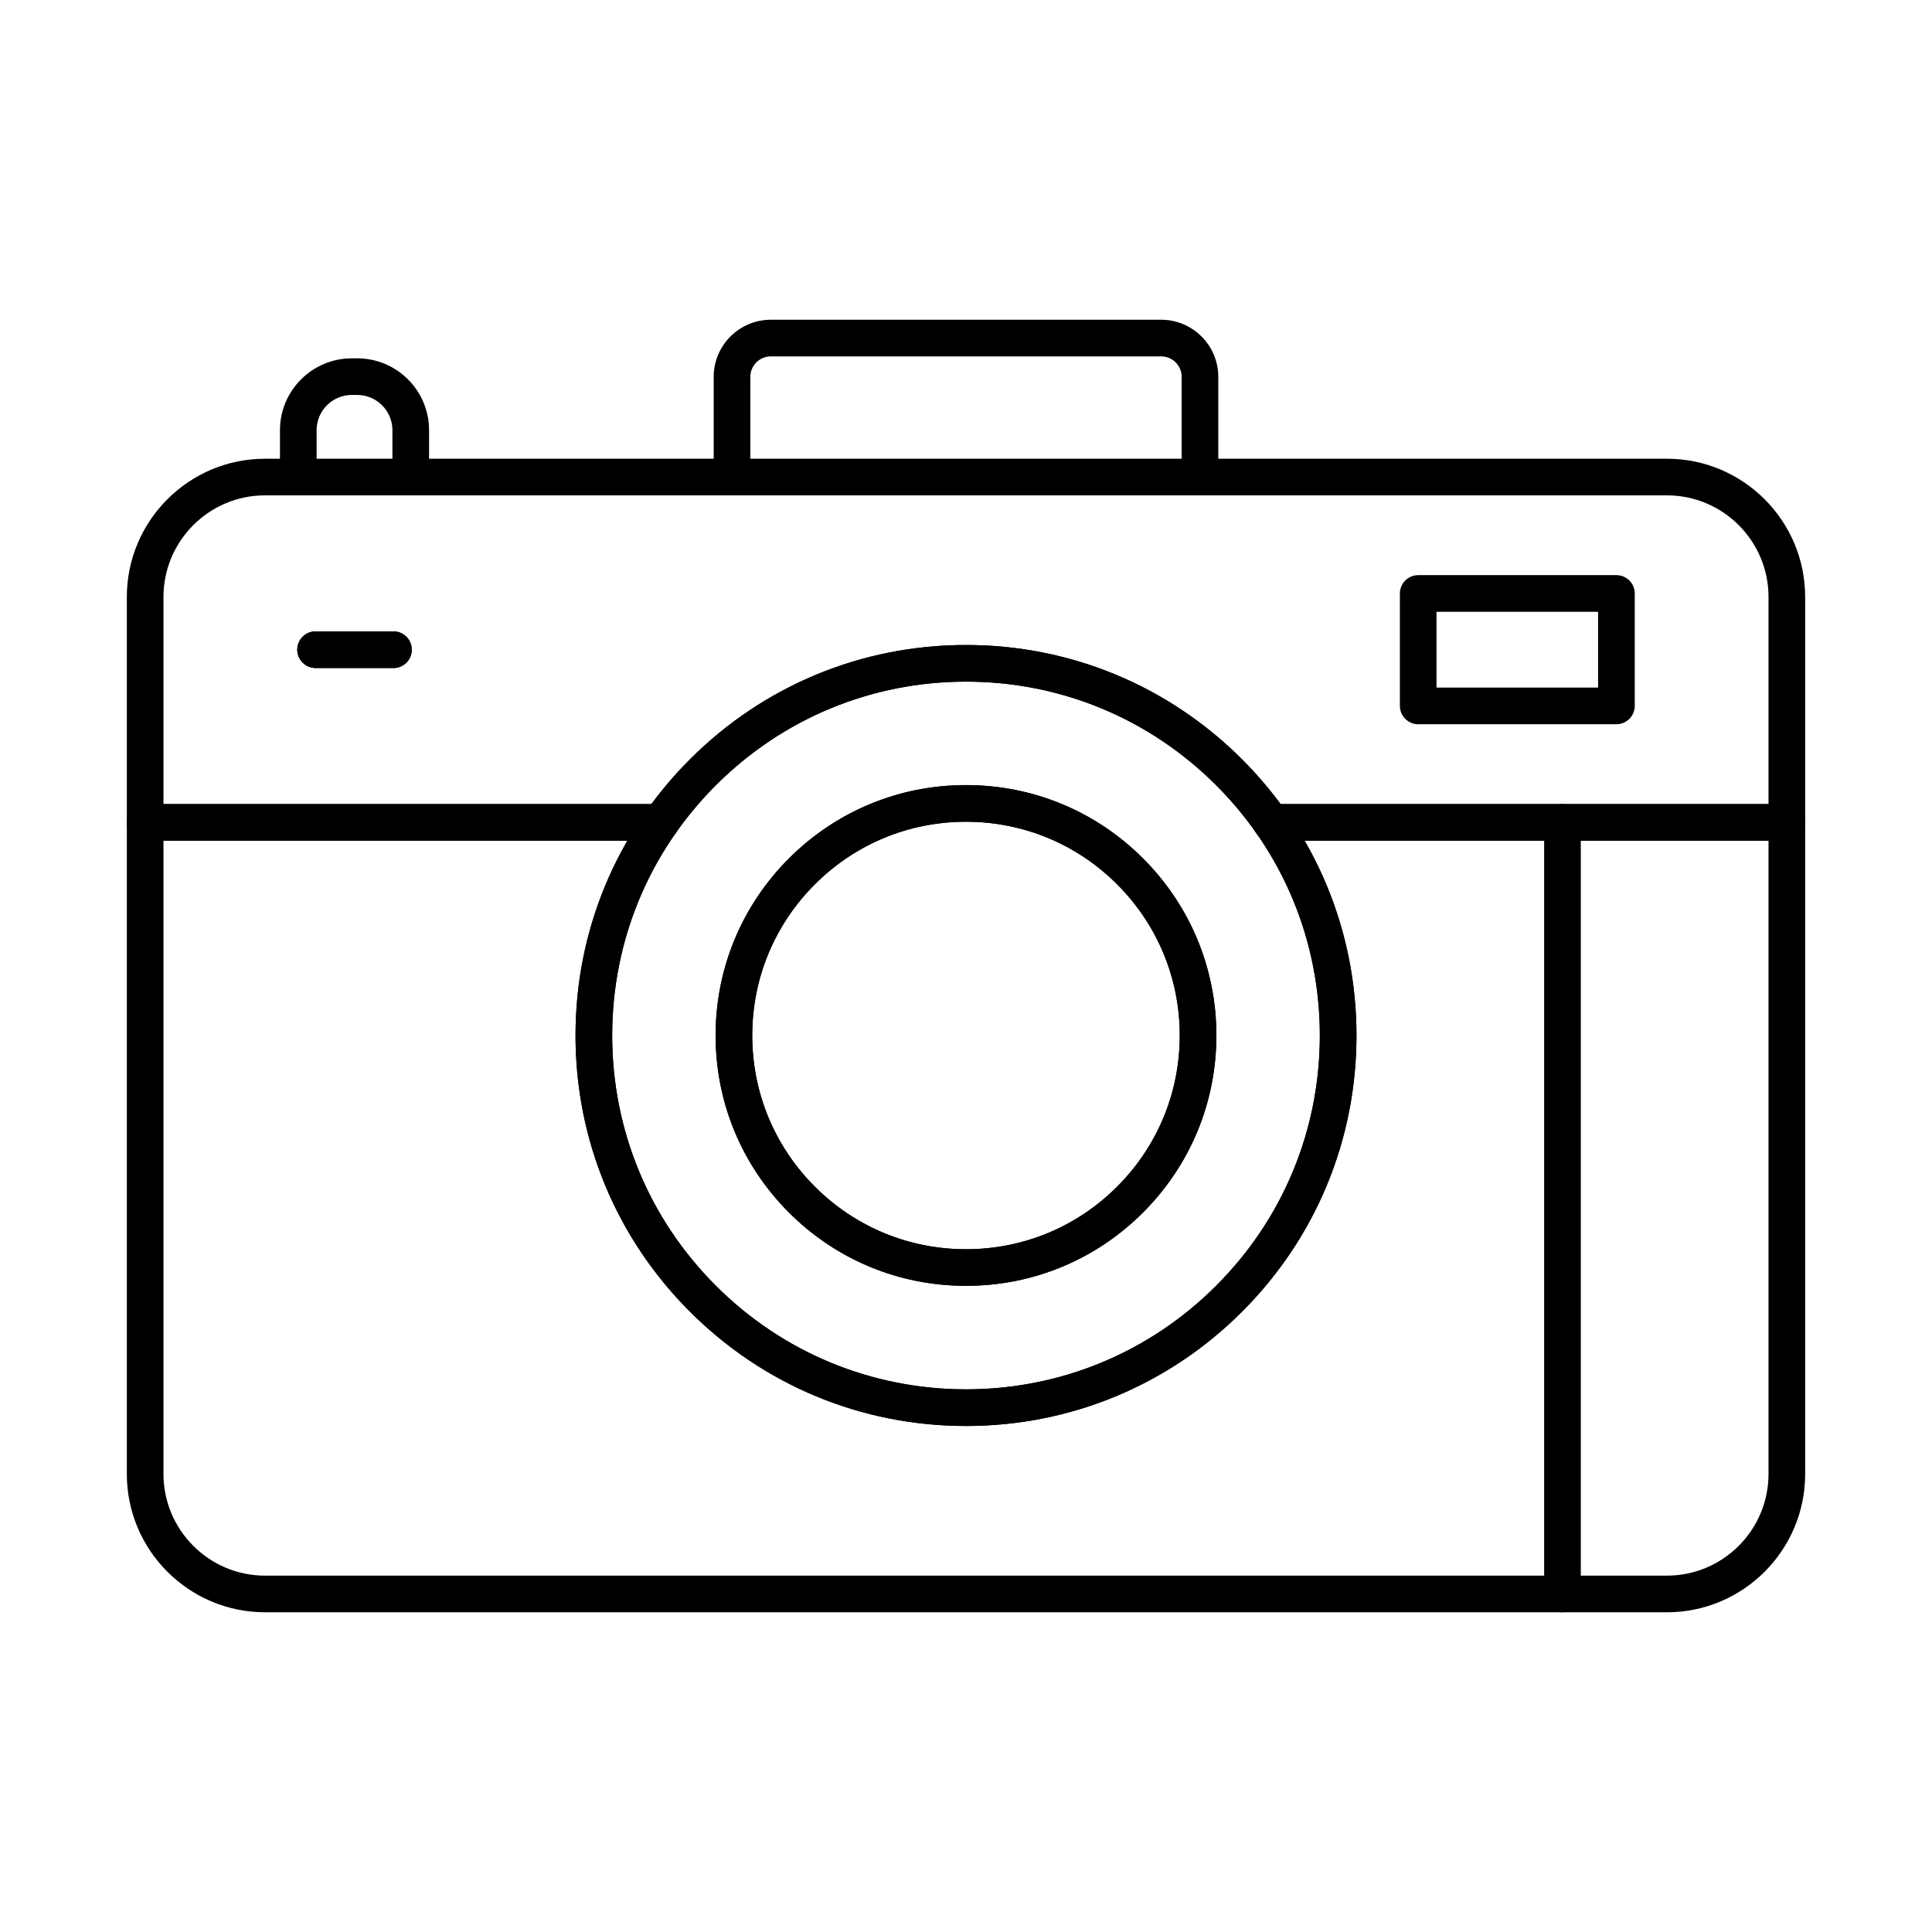 <?xml version="1.0" encoding="UTF-8"?>
<!-- Uploaded to: ICON Repo, www.svgrepo.com, Generator: ICON Repo Mixer Tools -->
<svg fill="#000000" width="800px" height="800px" version="1.1" viewBox="144 144 512 512" xmlns="http://www.w3.org/2000/svg">
 <g fill-rule="evenodd">
  <path d="m214.25 275.27c-14.848 0-26.926 12.082-26.926 26.93v232.43c0 14.848 12.078 26.93 26.926 26.93h371.5c14.848 0 26.926-12.082 26.926-26.93v-232.43c0-14.848-12.078-26.926-26.93-26.926h-371.5zm371.5 296h-371.5c-20.199 0-36.637-16.434-36.637-36.637v-232.43c0-20.203 16.438-36.637 36.637-36.637h371.5c20.199 0 36.637 16.438 36.637 36.641v232.43c0 20.203-16.438 36.641-36.637 36.637z"/>
  <path d="m400 361.77c-15.133 0-29.355 5.891-40.059 16.59-10.691 10.699-16.59 24.922-16.59 40.055 0 15.133 5.898 29.355 16.59 40.055 10.703 10.695 24.926 16.59 40.055 16.59 15.133 0 29.355-5.891 40.059-16.59 10.691-10.699 16.59-24.922 16.59-40.055 0-15.133-5.898-29.355-16.59-40.055v-0.004c-10.703-10.695-24.926-16.586-40.059-16.586zm0 122.99c-17.723 0-34.391-6.898-46.926-19.434-12.523-12.535-19.43-29.195-19.43-46.918 0-17.727 6.91-34.387 19.43-46.918 12.535-12.531 29.203-19.434 46.926-19.434s34.391 6.902 46.914 19.434c12.531 12.527 19.441 29.195 19.441 46.918s-6.91 34.391-19.441 46.918c-12.523 12.531-29.191 19.434-46.914 19.434zm0-160.12c-25.047 0-48.594 9.758-66.305 27.469-17.711 17.711-27.461 41.262-27.461 66.305 0 25.047 9.75 48.594 27.461 66.305 17.715 17.711 41.262 27.469 66.305 27.469 25.047 0 48.594-9.754 66.305-27.469 17.711-17.715 27.465-41.262 27.465-66.305 0-25.047-9.75-48.594-27.465-66.305-17.711-17.715-41.262-27.469-66.305-27.469zm0 197.26c-27.637 0-53.633-10.766-73.176-30.312s-30.305-45.531-30.305-73.172 10.762-53.625 30.305-73.172c19.543-19.551 45.539-30.312 73.176-30.312s53.621 10.766 73.176 30.312c19.543 19.543 30.305 45.531 30.305 73.172s-10.762 53.625-30.305 73.172c-19.551 19.547-45.539 30.312-73.172 30.312z"/>
  <path d="m400 361.77c-15.133 0-29.355 5.891-40.059 16.59-10.691 10.699-16.59 24.922-16.59 40.055 0 15.133 5.898 29.355 16.59 40.055 10.703 10.695 24.926 16.59 40.055 16.59 15.133 0 29.355-5.891 40.059-16.59 10.691-10.699 16.59-24.922 16.59-40.055 0-15.133-5.898-29.355-16.59-40.055v-0.004c-10.703-10.695-24.926-16.586-40.059-16.586zm0 122.99c-17.723 0-34.391-6.898-46.926-19.434-12.523-12.535-19.43-29.195-19.43-46.918 0-17.727 6.91-34.387 19.43-46.918 12.535-12.531 29.203-19.434 46.926-19.434s34.391 6.902 46.914 19.434c12.531 12.527 19.441 29.195 19.441 46.918s-6.91 34.391-19.441 46.918c-12.523 12.531-29.191 19.434-46.914 19.434zm0-160.12c-25.047 0-48.594 9.758-66.305 27.469-17.711 17.711-27.461 41.262-27.461 66.305 0 25.047 9.75 48.594 27.461 66.305 17.715 17.711 41.262 27.469 66.305 27.469 25.047 0 48.594-9.754 66.305-27.469 17.711-17.715 27.465-41.262 27.465-66.305 0-25.047-9.75-48.594-27.465-66.305-17.711-17.715-41.262-27.469-66.305-27.469zm0 197.26c-27.637 0-53.633-10.766-73.176-30.312s-30.305-45.531-30.305-73.172 10.762-53.625 30.305-73.172c19.543-19.551 45.539-30.312 73.176-30.312s53.621 10.766 73.176 30.312c19.543 19.543 30.305 45.531 30.305 73.172s-10.762 53.625-30.305 73.172c-19.551 19.547-45.539 30.312-73.172 30.312z"/>
  <path d="m462.01 275.27c-2.68 0-4.856-2.172-4.856-4.852v-26.547c0-2.992-2.438-5.422-5.434-5.422h-103.44c-2.992 0-5.434 2.434-5.434 5.422v26.543c0 2.68-2.176 4.856-4.856 4.856-2.68-0.004-4.856-2.176-4.856-4.856v-26.547c0-8.344 6.797-15.133 15.145-15.133h103.44c8.344 0 15.141 6.789 15.141 15.137v26.543c0 2.68-2.176 4.856-4.856 4.856z"/>
  <path d="m558.07 571.27c-2.68 0-4.856-2.176-4.856-4.856v-204.47c0-2.68 2.176-4.852 4.856-4.852 2.68 0 4.856 2.176 4.856 4.856v204.46c0 2.68-2.176 4.859-4.856 4.856z"/>
  <path d="m319.13 366.8h-136.66c-2.68 0-4.856-2.172-4.856-4.856s2.176-4.856 4.856-4.856h136.66c2.68 0 4.856 2.176 4.856 4.856 0 2.68-2.176 4.856-4.856 4.856z"/>
  <path d="m319.13 366.8h-136.66c-2.68 0-4.856-2.172-4.856-4.856s2.176-4.856 4.856-4.856h136.66c2.68 0 4.856 2.176 4.856 4.856 0 2.68-2.176 4.856-4.856 4.856z"/>
  <path d="m617.53 366.8h-136.66c-2.68 0-4.856-2.172-4.856-4.856s2.176-4.856 4.856-4.856h136.66c2.68 0 4.856 2.176 4.856 4.856 0 2.68-2.176 4.856-4.856 4.856z"/>
  <path d="m617.53 366.8h-136.66c-2.68 0-4.856-2.172-4.856-4.856s2.176-4.856 4.856-4.856h136.66c2.68 0 4.856 2.176 4.856 4.856 0 2.68-2.176 4.856-4.856 4.856z"/>
  <path d="m252.85 275.27c-2.68 0-4.856-2.176-4.856-4.856v-12.414c0-5.144-4.188-9.332-9.336-9.332h-1.414c-5.148 0-9.336 4.188-9.336 9.332v12.414c0 2.68-2.176 4.859-4.856 4.859-2.68 0-4.856-2.176-4.856-4.856v-12.414c0-10.5 8.547-19.043 19.047-19.043h1.418c10.5 0 19.047 8.543 19.047 19.043v12.414c0 2.68-2.176 4.859-4.856 4.856z"/>
  <path d="m248.27 321.03h-20.637c-2.68 0-4.856-2.172-4.856-4.852 0-2.684 2.176-4.856 4.856-4.856h20.637c2.68 0 4.856 2.176 4.856 4.859 0 2.68-2.176 4.856-4.856 4.852z"/>
  <path d="m248.27 321.03h-20.637c-2.68 0-4.856-2.172-4.856-4.852 0-2.684 2.176-4.856 4.856-4.856h20.637c2.68 0 4.856 2.176 4.856 4.859 0 2.68-2.176 4.856-4.856 4.852z"/>
  <path d="m524.69 326.22h42.82v-20.09h-42.82zm47.676 9.711h-52.527c-2.68 0-4.856-2.172-4.856-4.856v-29.801c0-2.68 2.176-4.856 4.856-4.856h52.531c2.68 0 4.856 2.176 4.856 4.856v29.797c0 2.68-2.176 4.856-4.856 4.856z"/>
 </g>
</svg>